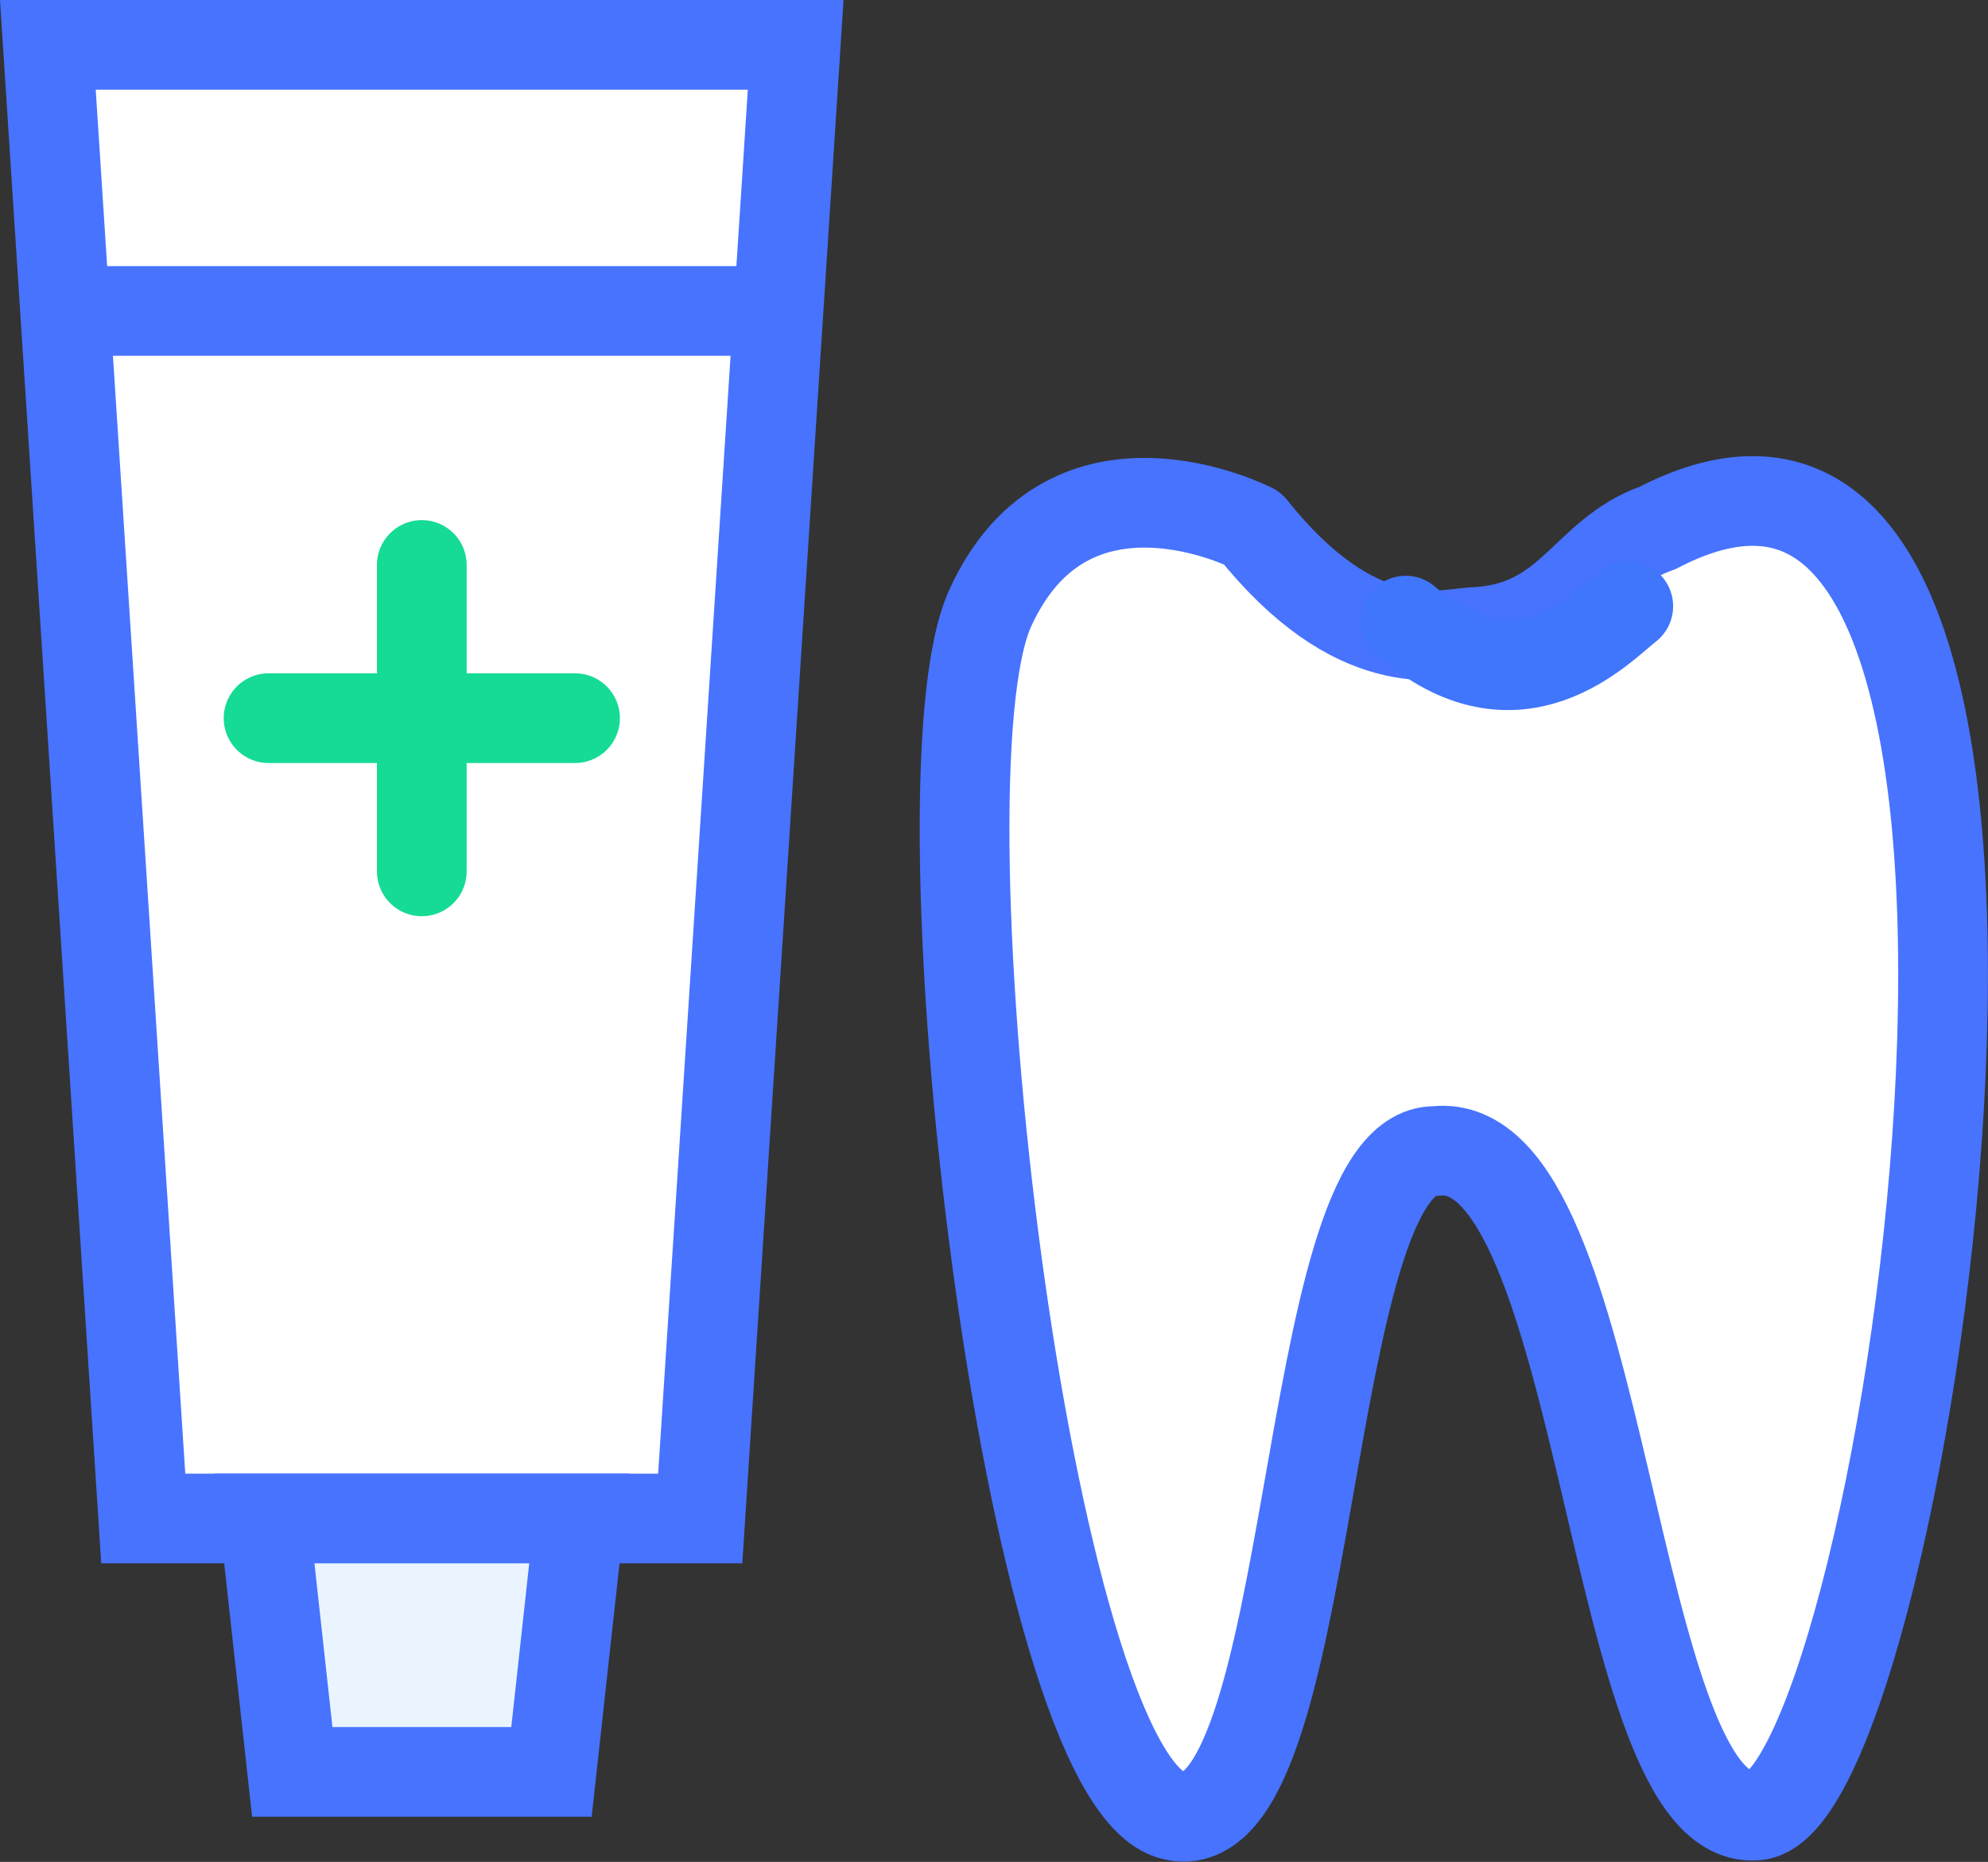 <svg xmlns="http://www.w3.org/2000/svg" width="44.318" height="41.515" viewBox="0 0 44.318 41.515">
    <rect x="0" y="0" width="44.318" height="41.515" fill="#333333" stroke="none"/>
    <g data-name="Group 8370">
        <g data-name="Path 13763" style="stroke-linejoin:round;stroke-linecap:round;fill:#fff">
            <path d="M15.61 33.858H3.195L1.067 1h16.67l-2.126 32.858z" style="stroke:none"/>
            <path d="M2.134 2 4.13 32.858h10.542L16.671 2H2.134M0 0h18.805l-2.257 34.858H2.257L0 0z" style="fill:#4773ff;stroke:none"/>
        </g>
        <path data-name="Line 52" transform="translate(1.5 6.934)" style="stroke-width:2px;stroke:#4773ff;fill:none;stroke-linecap:round" d="M0 0h15"/>
        <g data-name="Path 13764" style="fill:#eaf4ff;stroke-linejoin:round;stroke-linecap:round">
            <path d="M6.516 6.65H.737L.116 1h7.02l-.62 5.65z" style="stroke:none" transform="translate(5.778 32.858)"/>
            <path d="m1.232 2 .401 3.65H5.62L6.02 2H1.233M-1 0h9.253l-.841 7.65h-7.57L-1 0z" style="fill:#4773ff;stroke:none" transform="translate(5.778 32.858)"/>
        </g>
        <g data-name="Group 8369">
            <path data-name="Path 11221" d="M12263.948 3331.292c-1.645.57-1.926 2.241-4.129 2.322-.768.063-2.594.578-4.908-2.322 0 0-4.072-2.091-5.837 1.786s.822 26.117 4.075 26.919 2.792-14.871 5.85-14.813c3.845-.452 3.849 15.177 7.172 14.813s8.335-34.197-2.223-28.705z" transform="translate(-12226.999 -3319.519)" style="stroke-width:2px;stroke:#4773ff;stroke-linejoin:round;stroke-linecap:round;fill:#fff"/>
            <path data-name="Path 13547" d="M6260.683 7603.279c-.01-.731-.529-3.487 2.729-4.155" transform="scale(-1) rotate(53 10750.657 -2520.015)" style="stroke:#4076fb;stroke-width:2px;fill:none;stroke-linecap:round"/>
        </g>
        <g data-name="Group 884">
            <path data-name="Line 276" transform="translate(9.403 12.597)" style="stroke:#15db95;stroke-miterlimit:10;stroke-width:2px;fill:none;stroke-linecap:round" d="M0 0v6.832"/>
            <path data-name="Line 277" transform="translate(5.987 16.013)" style="stroke:#15db95;stroke-miterlimit:10;stroke-width:2px;fill:none;stroke-linecap:round" d="M6.832 0H0"/>
        </g>
    </g>
</svg>
